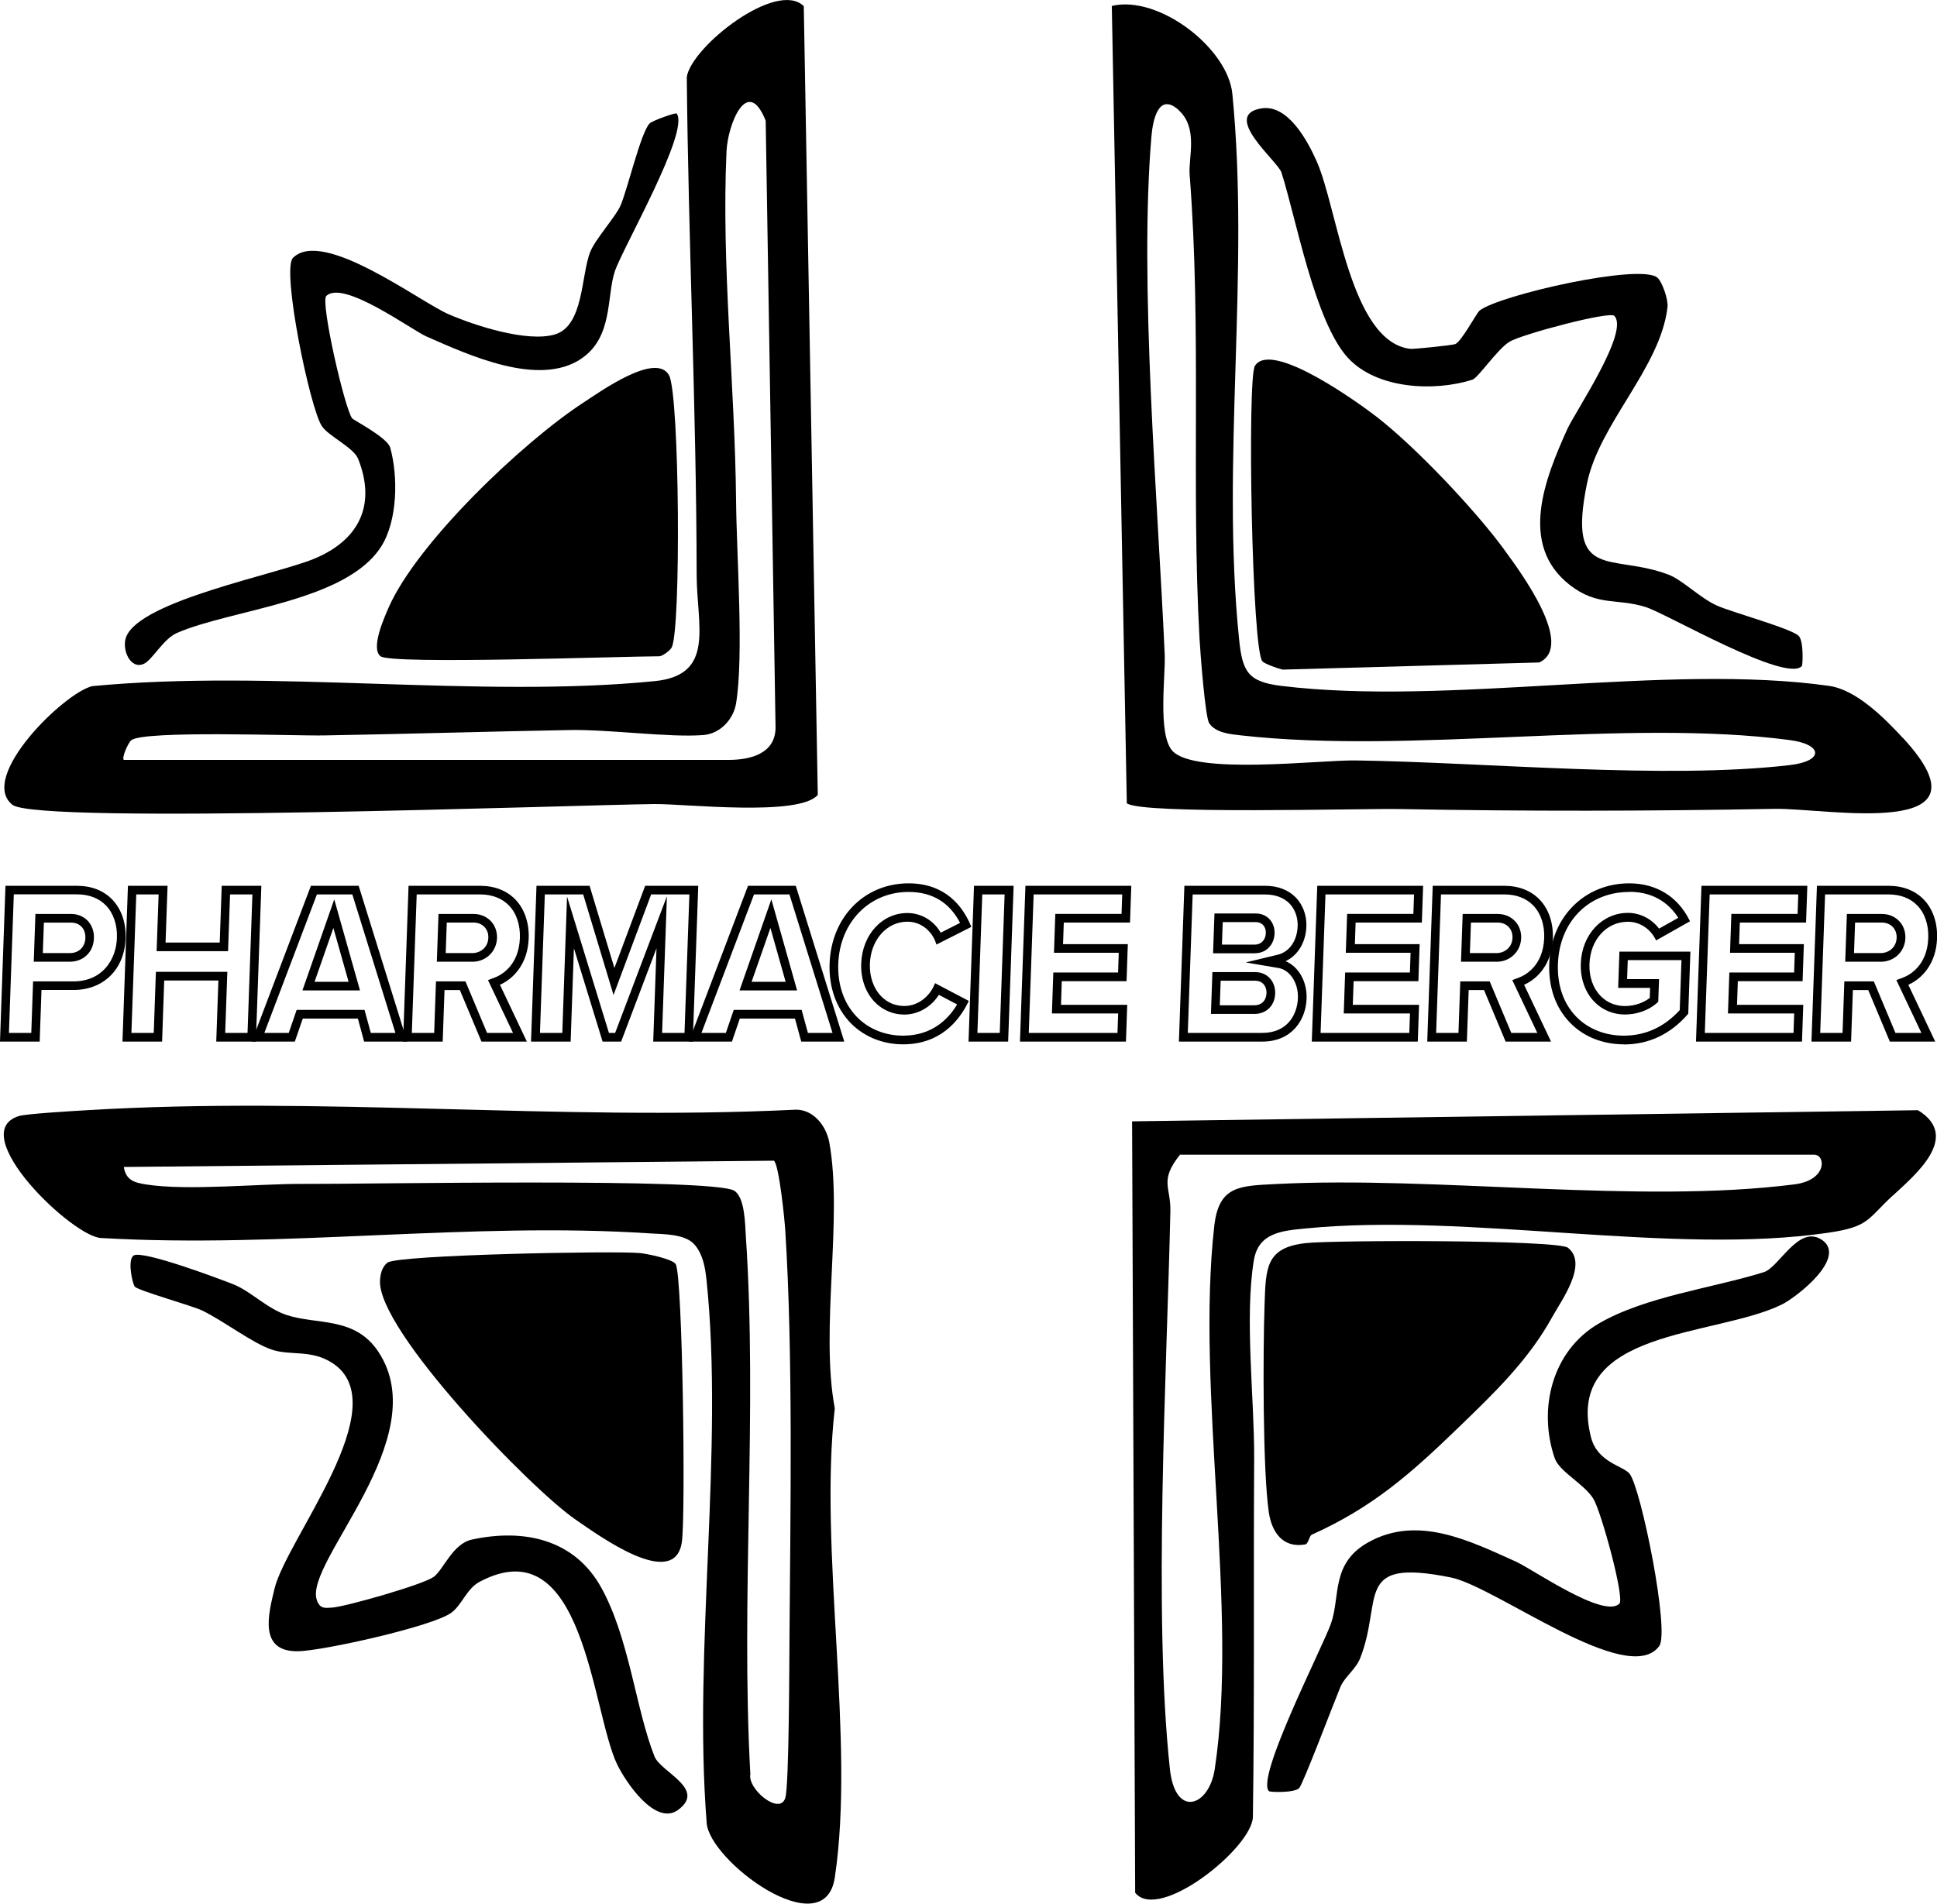<?xml version="1.0" encoding="UTF-8"?>
<svg id="Layer_1" xmlns="http://www.w3.org/2000/svg" version="1.1" viewBox="0 0 290.39 285.46">
  <!-- Generator: Adobe Illustrator 29.1.0, SVG Export Plug-In . SVG Version: 2.1.0 Build 142)  -->
  <g id="DWPE0L">
    <g>
      <path d="M120.5.93l2.1,118.27c-2.77,3.28-19.88,1.33-24.45,1.37-11.68.12-92.52,3.11-96.29.11-5.17-4.11,7.66-16.72,11.95-17.79,26.95-2.58,57.95,1.87,84.33-.75,9.13-.91,6.32-8.28,6.3-15.97-.04-24.75-1.24-49.84-1.48-74.63.69-4.54,13.49-14.63,17.54-10.61ZM18.58,113.95h90.63c3.27,0,6.99-.91,7.06-4.78l-1.48-91.07c-2.75-6.92-5.69.61-5.87,4.56-.79,17.1,1.27,35.24,1.43,52.41.07,8.08,1.18,23.24,0,30.41-.39,2.37-2.35,4.53-4.88,4.74-5.06.41-14.03-.85-19.98-.75-12.35.22-24.68.6-36.93.81-4.56.08-26.99-.79-28.88.72-.44.35-1.49,2.64-1.11,2.96Z"/>
      <path d="M285.28,110.65c14.36,15.54-11.49,10.49-19.23,10.64-18.89.35-37.31.38-56.19.03-5.72-.11-38.79.85-40.93-.87L166.68.89c7.02-1.68,17.39,6.31,18.07,13.17,2.65,26.81-1.72,55.09,1.01,81.79.5,4.85,1.29,6.38,6.32,7,25.1,3.07,57.75-3.45,82.13,0,4.1.58,8.32,4.84,11.06,7.81ZM176.7,16.5c-2.96-2.67-3.85,1.36-4.07,3.85-1.89,22.01.96,54.85,1.98,77.77.14,3.16-1.07,11.88,1.11,14.42,3.22,3.74,22.07,1.41,27.53,1.49,19.52.28,46.3,2.88,65.07.7,5.15-.6,4.99-3.1-.04-3.76-24.81-3.26-56.42,2.18-82.17-.69-1.6-.18-3.84-.35-4.83-1.83-.6-.91-1.33-10.56-1.45-12.67-1.27-22.86.33-46.42-1.48-69.55-.21-2.65,1.33-7.03-1.67-9.73Z"/>
      <path d="M104.16,186.68c-1.41-1.69-4.76-1.6-6.74-1.73-26.88-1.77-55.08,2.27-82.12.7-4.14.14-20.69-15.73-12.48-18.29,1.17-.36,8.19-.76,10.2-.88,34.94-2.12,70.77,1.62,105.85-.06,2.9-.3,4.98,2.29,5.46,4.9,2.06,11.41-1.4,28.03.82,39.87-2.43,21.39,3.1,49.81,0,70.36-1.56,10.36-18.94-2.55-19.21-8.26-2.04-25.89,2.62-55.94-.02-81.34-.2-1.88-.52-3.8-1.76-5.28ZM116.06,174.05l-97.5.94c.33,2,1.58,2.34,3.31,2.62,6.3.99,17.06-.13,23.72-.08,8.53.06,61.4-.95,64.5,1.03,1.6,1.02,1.61,5.07,1.72,6.75,1.77,26.17-.78,54.38.68,80.73-.44,2.28,4.46,6.27,5.25,3.53.56-1.94.59-20.53.62-24.37.14-18.89.54-42.02-.63-60.62-.11-1.8-.92-9.76-1.69-10.52Z"/>
      <path d="M283.71,179.32c-3.79,3.51-3.48,4.63-9.61,5.53-23.4,3.45-53.89-3.04-78.35-.64-3.58.35-7.1.63-7.78,4.8-1.41,8.59.1,20.86.05,29.68-.11,17.87.07,35.89-.19,53.78-.14,4.64-14.1,15.82-17.65,11.35l-.46-115.67,117.81-1.67c6.53,3.97-.44,9.73-3.8,12.84ZM176.91,173.14c-3.15,3.94-1.37,4.85-1.45,8.48-.54,24.39-2.59,60.39-.07,83.67.8,7.4,5.87,5.63,6.72,0,3.62-23.85-2.86-56.7-.07-81.45.68-6.05,3.79-6.01,9.25-6.29,24.07-1.24,54.29,3.04,77.73.05,4.95-.63,4.7-4.45,2.95-4.45h-95.07Z"/>
      <path d="M101.3,189.55c1.04,1.81,1.51,37.83.92,41.71-1.12,7.34-12.55-1.08-15.93-3.39-6.7-4.59-29.72-28.37-29.32-35.85.05-.99.3-2.03,1.11-2.68,1.49-1.18,34.26-1.8,37.84-1.44,1.14.11,4.93.9,5.37,1.66Z"/>
      <path d="M218.61,214.1c-7.06,6.83-12.8,11.92-21.93,16.02-.45.2-.48,1.39-1.04,1.48-3.36.57-4.99-1.89-5.42-4.82-.93-6.27-.88-24.27-.64-31.17.19-5.5.18-8.53,6.17-9.2,4.07-.46,37.77-.52,39.32.7,3.08,2.43-1.05,7.98-2.36,10.37-3.59,6.53-8.81,11.51-14.09,16.61Z"/>
      <path d="M225.48,82.39c2.48,3.38,10.69,14.46,5.27,16.95l-38.47,1.07c-.69-.15-2.61-.84-3.01-1.22-1.6-1.53-2.31-42.43-1.14-44.32,2.47-4,15.91,5.81,18.34,7.7,5.82,4.53,14.66,13.87,19.02,19.82Z"/>
      <path d="M57.05,98.41c-1.53-1.17.58-5.85,1.21-7.3,4.28-9.76,20.17-24.86,29.19-30.73,2.47-1.61,10.88-7.66,12.85-4.11,1.58,2.87,1.82,38.28.39,40.83-.28.51-1.43,1.31-1.84,1.31-5.32,0-40.14,1.27-41.8,0Z"/>
      <path d="M272.99,185.82c4.2,2.61-3.65,8.71-5.89,9.81-9.97,4.88-32.69,3.61-28.59,19.87.96,3.81,4.82,4.29,5.79,5.49,1.72,2.15,6.05,23.66,4.45,25.84-4.66,6.36-24.47-8.93-31.27-10.29-14.64-2.94-10.09,3.19-13.55,12.07-.68,1.75-2.32,2.77-3,4.4-.92,2.2-5.59,14.54-6.16,15.12-.74.75-4.36.62-4.53.46-2.04-1.96,8.03-21.55,9.29-25.12,1.44-4.06-.04-9.03,5.57-12.18,7.44-4.18,15.25-.22,22.16,2.88,2.47,1.11,13.17,8.6,15.51,6.31.84-.82-2.74-13.85-3.89-15.72-1.42-2.3-5.1-4.03-5.81-6.12-2.52-7.36-.4-16.05,6.56-20.14s17.18-5.35,24.81-7.74c2.24-.7,5.14-7.04,8.56-4.92Z"/>
      <path d="M218.16,51.6c.96-.39,3.2-4.67,3.66-5.03,2.94-2.32,24.11-7.13,26.66-4.93.71.61,1.64,3.29,1.51,4.39-1.04,9.11-10.23,17.46-12.07,26.46-3.03,14.85,3.65,10.4,12.24,13.69,2.1.81,4.68,3.47,7.22,4.62,2.32,1.04,11.14,3.43,12.28,4.56.75.74.62,4.36.46,4.53-2.41,2.53-20.25-7.85-23.34-8.84-4.34-1.4-7.25-.06-11.45-3.34-7.72-6.02-3.69-15.98-.37-23.35,1.17-2.6,9.37-14.64,7.05-17-.72-.73-13.9,2.77-15.72,3.89s-4.7,5.42-5.55,5.69c-5.76,1.82-14.36,1.41-18.68-3.3-4.96-5.42-7.73-20.83-9.95-27.78-.54-1.68-9.14-8.63-2.98-9.61,3.98-.63,6.93,4.92,8.29,8,3.12,7.09,5,26.95,13.97,28.06.53.07,6.35-.54,6.76-.71Z"/>
      <path d="M64.95,236.52c1.56-1.12,2.86-5.02,5.81-5.66,7.85-1.69,15.39-.01,19.38,7.21,4.22,7.62,5.16,18.2,7.98,25.31.94,2.37,7.83,4.87,3.54,8.02-3.37,2.48-7.85-4.13-9.15-6.85-3.83-8.01-4.92-35.67-20.6-27.36-1.93,1.02-2.65,3.46-4.24,4.64-2.78,2.06-19.26,5.71-22.95,5.78-6.02.12-4.47-5.61-3.57-9.36,1.8-7.5,18.41-27.53,8.68-33.86-3.18-2.07-6.31-1.06-9.09-2.01-2.93-.99-7.19-4.29-10.42-5.86-1.44-.7-9.61-2.99-10.11-3.58-.35-.41-1.15-4.04-.18-4.67,1.31-.85,12.78,3.46,14.96,4.32,2.59,1.02,5.03,3.63,7.98,4.6,4.58,1.51,10.21.19,13.74,5.49,8.63,12.97-11.24,31.65-9.2,37.28.47,1.3,1.16,1.18,2.31,1.1,2-.14,13.53-3.42,15.12-4.56Z"/>
      <path d="M87.16,53.78c-6.4,4.32-16.89-.54-23.22-3.32-2.26-.99-12.52-8.58-15.03-6.07-.89.9,2.73,16.75,3.87,18.33.21.29,5.3,2.88,5.72,4.41,1.2,4.29,1.11,10.9-1.32,14.77-5.23,8.35-22.46,9.45-30.64,13.01-2.08.9-3.7,4.07-4.99,4.64-2.05.91-3.35-2.24-2.63-4.06,2.16-5.45,22.59-9.35,28.27-11.74,6.63-2.79,9.24-8.01,6.51-14.92-.69-1.74-4.41-3.39-5.44-4.92-1.79-2.64-6.09-23.49-4.34-25.24,4.48-4.49,18.96,6.56,23.35,8.46,3.98,1.72,11.76,4.23,15.89,3.03,4.4-1.28,3.93-8.97,5.34-12.42.78-1.91,3.77-5.22,4.5-6.86,1.05-2.35,3.06-11.02,4.39-12.37.43-.43,3.92-1.66,4.05-1.49,2.02,2.63-8.08,20.15-9.26,23.65-1.27,3.75-.23,9.87-5.02,13.1Z"/>
    </g>
  </g>
  <g>
    <g>
      <path d="M11.54,133.85c1.87,0,3.43.6,4.53,1.74,1.19,1.23,1.8,3.03,1.73,5.08-.12,3.37-2.26,6.77-6.79,6.77h-5.79l-.02.71-.24,7.01H1.05l.74-21.32h9.75M5.35,143.93h5.12c1.9,0,3.27-1.33,3.33-3.24.03-.96-.27-1.83-.87-2.44-.57-.6-1.39-.92-2.29-.92h-5.07l-.03.71-.18,5.13-.03.77M11.54,133.11H1.08l-.8,22.8h5.39l.27-7.73h5.07c4.7,0,7.38-3.38,7.53-7.49.14-4.14-2.3-7.59-7-7.59h0ZM6.12,143.19l.18-5.13h4.35c1.44,0,2.47,1.03,2.41,2.6-.05,1.54-1.15,2.53-2.59,2.53h-4.35Z"/>
      <path d="M5.94,156.19H0l.82-23.36h10.73c2.15,0,3.97.71,5.27,2.05,1.38,1.43,2.09,3.5,2.01,5.82-.16,4.64-3.3,7.75-7.8,7.75h-4.81l-.27,7.73ZM.57,155.63h4.83l.27-7.73h5.34c4.83,0,7.12-3.63,7.25-7.22.08-2.18-.58-4.1-1.86-5.42-1.19-1.23-2.87-1.88-4.87-1.88H1.35l-.78,22.25ZM5.23,155.45H.77l.76-21.88h10.01c1.94,0,3.58.63,4.73,1.83,1.24,1.28,1.88,3.16,1.81,5.28-.12,3.5-2.35,7.04-7.06,7.04h-5.52l-.27,7.73ZM1.34,154.89h3.35l.27-7.73h6.06c4.34,0,6.4-3.27,6.51-6.51.07-1.97-.52-3.71-1.65-4.88-1.05-1.08-2.55-1.66-4.33-1.66H2.07l-.73,20.77ZM10.47,144.21h-5.41l.25-7.16h5.34c.98,0,1.86.36,2.49,1.01.64.67.98,1.61.94,2.64-.07,2.07-1.56,3.51-3.61,3.51ZM5.64,143.66h4.83c1.74,0,2.99-1.22,3.06-2.98.03-.89-.25-1.68-.79-2.24-.52-.54-1.26-.84-2.09-.84h-4.8l-.21,6.05ZM10.47,143.47h-4.64l.2-5.68h4.62c.77,0,1.47.28,1.96.78.51.53.77,1.26.74,2.1-.06,1.65-1.24,2.8-2.87,2.8ZM6.41,142.92h4.07c1.34,0,2.27-.91,2.32-2.26.02-.69-.18-1.28-.58-1.7-.39-.4-.93-.61-1.56-.61h-4.08l-.16,4.57Z"/>
    </g>
    <g>
      <path d="M38.12,133.85l-.74,21.32h-3.91l.29-8.4.03-.77h-10.16l-.02.71-.29,8.45h-3.91l.74-21.32h3.91l-.27,7.75-.03.77h10.16l.02-.71.27-7.8h3.91M38.89,133.11h-5.39l-.3,8.51h-8.67l.3-8.51h-5.39l-.8,22.8h5.39l.32-9.16h8.67l-.32,9.16h5.39l.8-22.8h0Z"/>
      <path d="M38.36,156.19h-5.94l.32-9.16h-8.12l-.32,9.16h-5.94l.82-23.36h5.94l-.3,8.51h8.12l.3-8.51h5.94l-.82,23.36ZM32.99,155.63h4.83l.78-22.25h-4.83l-.3,8.51h-9.23l.3-8.51h-4.83l-.78,22.25h4.83l.32-9.16h9.23l-.32,9.16ZM37.64,155.45h-4.46l.32-9.16h-9.6l-.32,9.16h-4.46l.76-21.88h4.46l-.3,8.51h9.6l.3-8.51h4.46l-.76,21.88ZM33.76,154.89h3.35l.73-20.77h-3.35l-.3,8.51h-10.71l.3-8.51h-3.35l-.73,20.77h3.35l.32-9.16h10.71l-.32,9.16Z"/>
    </g>
    <g>
      <path d="M53.02,133.85l6.64,21.32h-4.29l-.8-2.91-.15-.54h-9.77l-.17.5-1.01,2.95h-4.26l8.1-21.32h5.71M45.72,148.24h7.88l-.27-.94-2.62-9.26-.64-2.25-.77,2.21-3.24,9.26-.34.98M53.56,133.11h-6.76l-8.66,22.8h5.86l1.19-3.45h8.67l.94,3.45h5.86l-7.1-22.8h0ZM46.76,147.5l3.24-9.26,2.62,9.26h-5.86Z"/>
      <path d="M61.03,156.19h-6.44l-.94-3.45h-8.26l-1.19,3.45h-6.46l8.87-23.36h7.16l7.27,23.36ZM55.01,155.63h5.27l-6.92-22.25h-6.37l-8.45,22.25h5.26l1.19-3.45h9.08l.94,3.45ZM60.03,155.45h-4.87l-.94-3.45h-9.36l-1.19,3.45h-4.86l8.31-21.88h6.1l6.81,21.88ZM55.58,154.89h3.7l-6.46-20.77h-5.31l-7.88,20.77h3.66l1.18-3.45h10.18l.94,3.45ZM53.97,148.52h-8.63l4.77-13.66,3.86,13.66ZM46.11,147.96h7.12l-3.19-11.26-3.93,11.26ZM52.99,147.78h-6.61l3.65-10.46,2.96,10.46ZM47.16,147.22h5.1l-2.28-8.07-2.82,8.07Z"/>
    </g>
    <g>
      <path d="M71.96,133.85c1.87,0,3.44.6,4.55,1.74,1.18,1.22,1.79,3.02,1.72,5.08-.15,4.39-3.05,5.83-3.93,6.17l-.75.29.34.72,3.47,7.32h-4.51l-3.05-7.27-.19-.45h-3.96l-.02.71-.24,7.01h-3.91l.74-21.32h9.75M65.77,143.93h5.03c1.89,0,3.36-1.41,3.43-3.28.03-.91-.27-1.75-.86-2.36-.6-.63-1.45-.97-2.39-.97h-4.97l-.02.71-.18,5.13-.03.77M71.96,133.11h-10.46l-.8,22.8h5.39l.27-7.73h2.76l3.24,7.73h6.17l-3.97-8.38c1.97-.75,4.27-2.87,4.4-6.84.15-4.24-2.37-7.59-7-7.59h0ZM66.54,143.19l.18-5.13h4.26c1.41,0,2.56.99,2.51,2.56-.05,1.57-1.28,2.56-2.69,2.56h-4.26Z"/>
      <path d="M78.97,156.19h-6.79l-3.24-7.73h-2.3l-.27,7.73h-5.94l.82-23.36h10.73c2.15,0,3.98.71,5.28,2.05,1.37,1.42,2.08,3.49,2,5.82-.13,3.81-2.26,6.07-4.31,6.97l4.03,8.51ZM72.54,155.63h5.55l-3.91-8.25.28-.11c.95-.36,4.06-1.91,4.23-6.59.08-2.18-.58-4.11-1.84-5.42-1.19-1.23-2.88-1.88-4.88-1.88h-10.19l-.78,22.25h4.83l.27-7.73h3.21l3.24,7.73ZM77.8,155.45h-5.13l-3.24-7.73h-3.51l-.27,7.73h-4.46l.76-21.88h10.01c1.95,0,3.59.63,4.75,1.83,1.23,1.27,1.87,3.15,1.79,5.28-.16,4.56-3.18,6.07-4.11,6.42l-.47.18,3.87,8.17ZM73.03,154.89h3.88l-3.75-7.92,1.03-.39c.84-.32,3.6-1.7,3.75-5.92.07-1.98-.51-3.71-1.64-4.88-1.05-1.09-2.55-1.66-4.35-1.66h-9.48l-.73,20.77h3.35l.27-7.73h4.42l3.24,7.73ZM70.8,144.21h-5.31l.25-7.16h5.24c1.01,0,1.93.37,2.59,1.06.64.66.97,1.57.94,2.56-.07,2.02-1.66,3.55-3.71,3.55ZM66.06,143.66h4.74c1.74,0,3.09-1.29,3.15-3.01.03-.84-.25-1.6-.78-2.16-.55-.57-1.33-.89-2.19-.89h-4.71l-.21,6.05ZM70.8,143.47h-4.55l.2-5.68h4.53c.81,0,1.54.29,2.06.83.51.52.76,1.22.73,2.02-.06,1.64-1.3,2.83-2.97,2.83ZM66.83,142.92h3.97c1.16,0,2.36-.79,2.41-2.3.02-.64-.18-1.2-.58-1.62-.41-.43-1-.66-1.66-.66h-3.99l-.16,4.57Z"/>
    </g>
    <g>
      <path d="M103.63,133.85l-.74,21.32h-3.91l.51-14.62.16-4.48-1.59,4.19-5.65,14.91h-1.32l-4.56-14.86-1.29-4.21-.15,4.4-.51,14.67h-3.91l.74-21.32h6.22l3.74,12.4.63,2.1.77-2.05,4.66-12.44h6.21M104.4,133.11h-7.48l-4.84,12.92-3.9-12.92h-7.48l-.8,22.8h5.39l.54-15.38,4.72,15.38h2.38l5.83-15.38-.54,15.38h5.39l.8-22.8h0Z"/>
      <path d="M103.87,156.19h-5.94l.49-13.99-5.3,13.99h-2.78l-4.3-14-.49,14h-5.94l.82-23.36h7.96l3.72,12.33,4.61-12.33h7.96l-.82,23.36ZM98.5,155.63h4.83l.78-22.25h-7.01l-5.06,13.51-4.08-13.51h-7.01l-.78,22.25h4.83l.59-16.77,5.15,16.77h1.98l6.36-16.78-.59,16.78ZM103.16,155.45h-4.46l.62-17.7-6.71,17.7h-1.72l-5.43-17.69-.62,17.69h-4.46l.76-21.88h6.7l4.2,13.9,5.2-13.9h6.69l-.76,21.88ZM99.27,154.89h3.35l.73-20.77h-5.73l-5.64,15.08-4.55-15.08h-5.75l-.73,20.77h3.35l.71-20.45,6.28,20.45h.93l7.76-20.49-.72,20.49Z"/>
    </g>
    <g>
      <path d="M118.55,133.85l6.63,21.32h-4.29l-.8-2.91-.15-.54h-9.77l-.17.5-1.01,2.95h-4.26l8.1-21.32h5.71M111.25,148.24h7.88l-.27-.94-2.62-9.26-.64-2.25-.77,2.21-3.24,9.26-.34.98M119.09,133.11h-6.76l-8.66,22.8h5.86l1.18-3.45h8.68l.94,3.45h5.86l-7.1-22.8h0ZM112.29,147.5l3.24-9.26,2.62,9.26h-5.86Z"/>
      <path d="M126.56,156.19h-6.44l-.94-3.45h-8.27l-1.18,3.45h-6.46l8.87-23.36h7.16l7.27,23.36ZM120.54,155.63h5.27l-6.92-22.25h-6.37l-8.45,22.25h5.26l1.18-3.45h9.08l.94,3.45ZM125.56,155.45h-4.87l-.94-3.45h-9.36l-1.19,3.45h-4.86l8.31-21.88h6.1l6.81,21.88ZM121.11,154.89h3.7l-6.46-20.77h-5.31l-7.88,20.77h3.66l1.18-3.45h10.18l.94,3.45ZM119.5,148.52h-8.63l4.77-13.66,3.86,13.66ZM111.64,147.96h7.12l-3.19-11.26-3.93,11.26ZM118.52,147.78h-6.61l3.65-10.46,2.96,10.46ZM112.68,147.22h5.1l-2.28-8.07-2.82,8.07Z"/>
    </g>
    <g>
      <path d="M136.21,133.47c3.74,0,6.46,1.69,8.09,5.04l-3.38,1.72c-.95-1.85-2.83-3.04-4.89-3.04-3.64,0-6.49,3.14-6.64,7.31-.08,2.21.62,4.19,1.96,5.58,1.11,1.15,2.61,1.79,4.22,1.79,2.06,0,4.01-1.2,5.08-3.05l3.23,1.7c-1.38,2.45-3.92,5.07-8.48,5.07-2.8,0-5.34-1.03-7.15-2.91-1.95-2.02-2.96-4.9-2.84-8.11.22-6.42,4.78-11.08,10.82-11.08M136.21,132.73c-6.26,0-11.31,4.75-11.56,11.79-.24,7.01,4.47,11.79,10.74,11.79,5.2,0,8.03-3.18,9.48-6.12l-4.55-2.39c-.75,1.81-2.59,3.32-4.75,3.32-3.26,0-5.57-2.87-5.44-6.6.13-3.73,2.64-6.6,5.9-6.6,2.16,0,3.89,1.5,4.52,3.32l4.72-2.39c-1.27-3.01-3.86-6.12-9.06-6.12h0Z"/>
      <path d="M135.39,156.6c-3.08,0-5.88-1.15-7.89-3.22-2.14-2.22-3.25-5.36-3.13-8.86.24-6.99,5.22-12.06,11.84-12.06,5.5,0,8.1,3.42,9.31,6.29l.1.24-5.23,2.65-.1-.3c-.54-1.56-2.06-3.13-4.26-3.13-3.08,0-5.5,2.72-5.62,6.33-.07,1.9.54,3.66,1.67,4.83.93.97,2.14,1.48,3.49,1.48,2.2,0,3.84-1.58,4.49-3.14l.12-.28,5.06,2.66-.12.24c-1.41,2.86-4.25,6.27-9.73,6.27ZM136.21,133.01c-6.3,0-11.05,4.85-11.28,11.53-.12,3.34.94,6.35,2.97,8.45,1.9,1.97,4.56,3.06,7.49,3.06,5.05,0,7.73-3.06,9.11-5.72l-4.05-2.13c-.79,1.64-2.55,3.21-4.88,3.21-1.5,0-2.85-.57-3.89-1.65-1.25-1.3-1.9-3.16-1.83-5.24.14-3.91,2.79-6.87,6.18-6.87,2.03,0,3.87,1.28,4.67,3.21l4.21-2.14c-1.19-2.66-3.65-5.71-8.7-5.71ZM135.39,155.86c-2.87,0-5.49-1.06-7.35-3-2-2.07-3.04-5.02-2.92-8.32.23-6.58,4.9-11.35,11.1-11.35,3.85,0,6.66,1.75,8.34,5.2l.12.25-3.87,1.96-.13-.24c-.92-1.78-2.7-2.89-4.64-2.89-3.49,0-6.22,3.03-6.36,7.04-.07,2.13.59,4.04,1.88,5.37,1.06,1.1,2.49,1.7,4.02,1.7,1.95,0,3.8-1.11,4.84-2.91l.13-.23,3.71,1.95-.14.25c-1.34,2.38-3.94,5.21-8.73,5.21ZM136.21,133.75c-5.89,0-10.33,4.55-10.54,10.81-.11,3.14.87,5.95,2.77,7.91,1.76,1.82,4.23,2.83,6.95,2.83,4.35,0,6.79-2.49,8.1-4.68l-2.74-1.44c-1.16,1.83-3.12,2.96-5.18,2.96-1.68,0-3.25-.67-4.42-1.87-1.39-1.44-2.12-3.49-2.04-5.78.15-4.32,3.12-7.58,6.92-7.58,2.06,0,3.95,1.12,5,2.95l2.9-1.47c-1.59-3.08-4.19-4.64-7.72-4.64Z"/>
    </g>
    <g>
      <path d="M150.9,133.85l-.74,21.32h-3.91l.74-21.32h3.91M151.66,133.11h-5.39l-.8,22.8h5.39l.8-22.8h0Z"/>
      <path d="M151.14,156.19h-5.94l.82-23.36h5.94l-.82,23.36ZM145.77,155.63h4.83l.78-22.25h-4.83l-.78,22.25ZM150.42,155.45h-4.46l.76-21.88h4.46l-.76,21.88ZM146.53,154.89h3.35l.73-20.77h-3.35l-.73,20.77Z"/>
    </g>
    <g>
      <path d="M168.54,133.85l-.12,3.48h-9.93l-.02.71-.13,3.79-.03.77h9.71l-.12,3.51h-9.71l-.02.71-.14,4.1-.03.77h9.93l-.12,3.48h-13.83l.74-21.32h13.83M169.31,133.11h-15.31l-.8,22.8h15.31l.17-4.96h-9.93l.14-4.1h9.71l.17-4.99h-9.71l.13-3.79h9.93l.17-4.96h0Z"/>
      <path d="M168.78,156.19h-15.87l.82-23.36h15.87l-.19,5.51h-9.93l-.11,3.24h9.71l-.19,5.55h-9.71l-.12,3.55h9.93l-.19,5.51ZM153.49,155.63h14.76l.15-4.4h-9.93l.16-4.66h9.71l.16-4.44h-9.71l.15-4.35h9.93l.15-4.4h-14.76l-.78,22.25ZM168.07,155.45h-14.39l.76-21.88h14.39l-.14,4.03h-9.93l-.17,4.72h9.71l-.14,4.07h-9.71l-.18,5.03h9.93l-.14,4.03ZM154.25,154.89h13.28l.1-2.92h-9.93l.21-6.14h9.71l.1-2.96h-9.71l.2-5.83h9.93l.1-2.92h-13.28l-.73,20.77Z"/>
    </g>
    <g>
      <path d="M189.66,133.85c1.61,0,2.95.5,3.86,1.45.87.91,1.35,2.22,1.3,3.6-.08,2.31-1.33,4.09-3.19,4.54l-3.51.84,3.56.6c1.89.32,3.25,2.39,3.17,4.82-.09,2.52-1.61,5.47-5.61,5.47h-11.45l.74-21.32h11.12M182.14,142.67h6c1.48,0,2.6-1.13,2.66-2.7.03-.77-.22-1.48-.71-1.98-.46-.48-1.1-.74-1.81-.74h-5.94l-.02.71-.14,3.93-.03.77M181.82,151.76h6.18c1.66,0,2.82-1.12,2.88-2.8.03-.83-.24-1.59-.76-2.13-.5-.52-1.18-.79-1.97-.79h-6.13l-.02.71-.15,4.24-.03.77M189.66,133.11h-11.84l-.8,22.8h12.21c4.1,0,6.24-2.87,6.35-6.19.1-2.87-1.57-5.2-3.78-5.57,1.99-.48,3.65-2.39,3.75-5.23.1-2.87-1.77-5.81-5.9-5.81h0ZM182.91,141.93l.14-3.93h5.23c1.1,0,1.82.82,1.78,1.95s-.82,1.98-1.92,1.98h-5.23ZM182.59,151.02l.15-4.24h5.42c1.32,0,2.03.99,1.99,2.15-.04,1.23-.86,2.09-2.14,2.09h-5.42Z"/>
      <path d="M189.24,156.19h-12.5l.82-23.36h12.11c1.9,0,3.48.61,4.6,1.76,1.06,1.1,1.64,2.68,1.58,4.34-.08,2.38-1.3,4.36-3.12,5.2,1.93.8,3.24,3.04,3.15,5.61-.11,3.21-2.21,6.45-6.63,6.45ZM177.32,155.63h11.93c4.33,0,5.98-3.19,6.08-5.92.09-2.66-1.43-4.93-3.55-5.29l-1.33-.23,1.32-.32c2.03-.49,3.45-2.49,3.54-4.97.05-1.51-.47-2.94-1.43-3.93-1-1.04-2.46-1.59-4.2-1.59h-11.57l-.78,22.25ZM189.24,155.45h-11.73l.76-21.88h11.39c1.69,0,3.1.53,4.06,1.53.93.96,1.43,2.34,1.38,3.8-.09,2.44-1.42,4.32-3.4,4.8l-2.19.53,2.22.38c2.03.34,3.49,2.54,3.4,5.1-.09,2.65-1.69,5.74-5.89,5.74ZM178.08,154.89h11.16c3.8,0,5.25-2.8,5.34-5.21.08-2.29-1.18-4.24-2.94-4.53l-4.89-.83,4.82-1.16c1.73-.42,2.9-2.1,2.97-4.28.05-1.31-.4-2.54-1.22-3.39-.86-.89-2.13-1.36-3.66-1.36h-10.86l-.73,20.77ZM188.01,152.04h-6.47l.22-6.27h6.4c.86,0,1.61.3,2.17.88.57.59.87,1.42.84,2.33-.06,1.83-1.33,3.07-3.16,3.07ZM182.11,151.49h5.9c1.5,0,2.55-1.02,2.6-2.53.03-.76-.22-1.44-.69-1.93-.45-.46-1.06-.71-1.77-.71h-5.86l-.18,5.16ZM188.01,151.3h-5.7l.17-4.79h5.69c.66,0,1.22.22,1.64.65.43.45.66,1.09.63,1.79-.05,1.41-1.02,2.35-2.42,2.35ZM182.88,150.75h5.13c1.11,0,1.82-.7,1.86-1.82.02-.55-.15-1.05-.48-1.39-.3-.31-.73-.48-1.24-.48h-5.15l-.13,3.68ZM188.14,142.95h-6.28l.21-5.97h6.21c.78,0,1.5.29,2.01.82.54.56.82,1.33.79,2.18-.06,1.72-1.29,2.96-2.93,2.96ZM182.43,142.39h5.71c1.33,0,2.33-1.02,2.38-2.43.02-.7-.2-1.33-.63-1.77-.41-.42-.98-.65-1.61-.65h-5.68l-.17,4.86ZM188.14,142.21h-5.52l.16-4.49h5.5c.58,0,1.11.21,1.48.6.4.41.6.99.58,1.64-.05,1.3-.97,2.25-2.19,2.25ZM183.19,141.65h4.94c.93,0,1.6-.71,1.64-1.72.02-.5-.13-.93-.42-1.23-.27-.28-.64-.43-1.08-.43h-4.96l-.12,3.38Z"/>
    </g>
    <g>
      <path d="M212.3,133.85l-.12,3.48h-9.93l-.02.71-.13,3.79-.03.77h9.71l-.12,3.51h-9.71l-.02.71-.14,4.1-.03.77h9.93l-.12,3.48h-13.83l.74-21.32h13.83M213.06,133.11h-15.31l-.8,22.8h15.31l.17-4.96h-9.93l.14-4.1h9.71l.17-4.99h-9.71l.13-3.79h9.93l.17-4.96h0Z"/>
      <path d="M212.53,156.19h-15.87l.82-23.36h15.87l-.19,5.51h-9.93l-.11,3.24h9.71l-.19,5.55h-9.71l-.12,3.55h9.93l-.19,5.51ZM197.24,155.63h14.76l.15-4.4h-9.93l.16-4.66h9.71l.16-4.44h-9.71l.15-4.35h9.93l.15-4.4h-14.76l-.78,22.25ZM211.82,155.45h-14.39l.76-21.88h14.39l-.14,4.03h-9.93l-.17,4.72h9.71l-.14,4.07h-9.71l-.18,5.03h9.93l-.14,4.03ZM198,154.89h13.28l.1-2.92h-9.93l.21-6.14h9.71l.1-2.96h-9.71l.2-5.83h9.93l.1-2.92h-13.28l-.73,20.77Z"/>
    </g>
    <g>
      <path d="M225.51,133.85c1.87,0,3.44.6,4.55,1.74,1.18,1.22,1.79,3.02,1.72,5.08-.15,4.39-3.05,5.83-3.93,6.17l-.75.29.34.72,3.47,7.32h-4.51l-3.05-7.27-.19-.45h-3.96l-.02.71-.24,7.01h-3.91l.74-21.32h9.75M219.32,143.93h5.03c1.89,0,3.36-1.41,3.43-3.28.03-.91-.27-1.75-.86-2.36-.6-.63-1.45-.97-2.39-.97h-4.97l-.02.71-.18,5.13-.03.77M225.51,133.11h-10.46l-.8,22.8h5.39l.27-7.73h2.76l3.24,7.73h6.17l-3.97-8.38c1.97-.75,4.27-2.87,4.4-6.84.15-4.24-2.37-7.59-7-7.59h0ZM220.08,143.19l.18-5.13h4.26c1.41,0,2.56.99,2.51,2.56-.05,1.57-1.28,2.56-2.69,2.56h-4.26Z"/>
      <path d="M232.51,156.19h-6.79l-3.24-7.73h-2.3l-.27,7.73h-5.94l.82-23.36h10.73c2.15,0,3.98.71,5.28,2.05,1.37,1.42,2.08,3.49,2,5.82-.13,3.81-2.26,6.07-4.31,6.97l4.03,8.51ZM226.09,155.63h5.55l-3.91-8.25.28-.11c.95-.36,4.06-1.91,4.23-6.59.08-2.18-.58-4.11-1.84-5.42-1.19-1.23-2.88-1.88-4.88-1.88h-10.19l-.78,22.25h4.83l.27-7.73h3.21l3.24,7.73ZM231.34,155.45h-5.13l-3.24-7.73h-3.51l-.27,7.73h-4.46l.76-21.88h10.01c1.95,0,3.59.63,4.75,1.83,1.23,1.27,1.87,3.15,1.79,5.28-.16,4.56-3.18,6.07-4.11,6.42l-.47.18,3.87,8.17ZM226.58,154.89h3.89l-3.75-7.92,1.03-.39c.84-.32,3.6-1.7,3.75-5.92.07-1.98-.51-3.71-1.64-4.88-1.05-1.09-2.55-1.66-4.35-1.66h-9.48l-.73,20.77h3.35l.27-7.73h4.41l3.24,7.73ZM224.34,144.21h-5.31l.25-7.16h5.24c1.01,0,1.93.37,2.59,1.06.64.66.97,1.57.94,2.56-.07,2.02-1.66,3.55-3.71,3.55ZM219.6,143.66h4.74c1.74,0,3.09-1.29,3.15-3.01.03-.84-.25-1.6-.78-2.16-.55-.57-1.33-.89-2.19-.89h-4.71l-.21,6.05ZM224.34,143.47h-4.55l.2-5.68h4.53c.81,0,1.54.29,2.06.83.51.52.76,1.22.73,2.02-.06,1.64-1.3,2.83-2.97,2.83ZM220.37,142.92h3.97c1.16,0,2.36-.79,2.41-2.3.02-.64-.18-1.2-.58-1.62-.41-.43-1-.66-1.66-.66h-3.99l-.16,4.57Z"/>
    </g>
    <g>
      <path d="M244.26,133.47c4.21,0,6.51,2.2,7.74,4.27l-3.34,1.89c-1.07-1.52-2.76-2.45-4.58-2.45-3.73,0-6.65,3.14-6.79,7.31-.08,2.19.61,4.16,1.94,5.53,1.16,1.2,2.68,1.83,4.39,1.83s3.37-.59,4.48-1.55l.25-.21v-.32s.08-1.91.08-1.91l.03-.77h-4.79l.12-3.41h8.6l-.28,7.89c-2.39,2.65-5.3,4-8.66,4-2.9,0-5.51-1.05-7.35-2.96-1.95-2.02-2.92-4.81-2.8-8.07.23-6.52,4.74-11.08,10.98-11.08M244.26,132.73c-6.23,0-11.46,4.55-11.72,11.79-.25,7.25,4.66,11.79,10.89,11.79,3.95,0,7.04-1.74,9.39-4.44l.31-8.92h-10.08l-.17,4.89h4.79l-.07,1.91c-.87.75-2.37,1.37-3.99,1.37-3.41,0-5.72-2.87-5.59-6.6.13-3.73,2.64-6.6,6.06-6.6,1.97,0,3.53,1.2,4.32,2.7l4.6-2.6c-1.44-2.84-4.17-5.3-8.74-5.3h0Z"/>
      <path d="M243.43,156.6c-3.18,0-6.05-1.16-8.08-3.27-2.14-2.22-3.21-5.27-3.09-8.81.24-6.99,5.29-12.06,11.99-12.06,4.02,0,7.21,1.94,8.99,5.45l.12.24-5.08,2.87-.13-.25c-.83-1.57-2.39-2.55-4.08-2.55-3.22,0-5.65,2.66-5.78,6.33-.07,1.91.52,3.61,1.66,4.79.96.99,2.23,1.52,3.66,1.52,1.63,0,2.97-.62,3.72-1.22l.05-1.5h-4.79l.19-5.44h10.64l-.32,9.31-.06.07c-2.62,3.01-5.85,4.54-9.6,4.54ZM244.26,133.01c-6.4,0-11.21,4.85-11.44,11.53-.12,3.39.9,6.3,2.93,8.41,1.93,2,4.66,3.1,7.68,3.1,3.55,0,6.62-1.44,9.12-4.28l.3-8.54h-9.53l-.15,4.33h4.79l-.08,2.32-.09.08c-1.03.88-2.63,1.43-4.18,1.43s-2.99-.58-4.06-1.69c-1.24-1.28-1.88-3.13-1.81-5.2.14-3.98,2.8-6.87,6.33-6.87,1.8,0,3.47.99,4.43,2.6l4.12-2.33c-1.23-2.3-3.66-4.91-8.37-4.91ZM243.43,155.86c-2.97,0-5.66-1.08-7.55-3.04-2-2.07-3-4.93-2.88-8.27.23-6.68,4.86-11.35,11.26-11.35,4.43,0,6.79,2.4,7.98,4.41l.14.24-3.81,2.15-.14-.21c-1.02-1.46-2.65-2.33-4.35-2.33-3.58,0-6.38,3.03-6.52,7.04-.07,2.12.59,4.01,1.86,5.33,1.1,1.14,2.55,1.75,4.19,1.75s3.24-.57,4.3-1.48l.15-.13.09-2.59h-4.79l.14-3.96h9.16l-.29,8.28-.07.08c-2.44,2.71-5.43,4.09-8.87,4.09ZM244.26,133.75c-6.08,0-10.48,4.45-10.7,10.81-.11,3.19.83,5.91,2.72,7.87,1.79,1.85,4.33,2.87,7.15,2.87,3.25,0,6.07-1.29,8.39-3.83l.26-7.5h-8.05l-.1,2.85h4.79l-.12,3.41-.34.29c-1.16,1-2.94,1.61-4.66,1.61s-3.38-.66-4.59-1.92c-1.38-1.43-2.1-3.47-2.02-5.74.15-4.32,3.19-7.58,7.07-7.58,1.81,0,3.53.88,4.66,2.36l2.88-1.62c-1.16-1.83-3.36-3.9-7.35-3.9Z"/>
    </g>
    <g>
      <path d="M269.89,133.85l-.12,3.48h-9.93l-.02.71-.13,3.79-.03.77h9.71l-.12,3.51h-9.71l-.02.71-.14,4.1-.03.77h9.93l-.12,3.48h-13.83l.74-21.32h13.83M270.66,133.11h-15.31l-.8,22.8h15.31l.17-4.96h-9.93l.14-4.1h9.71l.17-4.99h-9.71l.13-3.79h9.93l.17-4.96h0Z"/>
      <path d="M270.13,156.19h-15.87l.82-23.36h15.87l-.19,5.51h-9.93l-.11,3.24h9.71l-.19,5.55h-9.71l-.12,3.55h9.93l-.19,5.51ZM254.83,155.63h14.76l.15-4.4h-9.93l.16-4.66h9.71l.16-4.44h-9.71l.15-4.35h9.93l.15-4.4h-14.76l-.78,22.25ZM269.42,155.45h-14.39l.76-21.88h14.39l-.14,4.03h-9.93l-.17,4.72h9.71l-.14,4.07h-9.71l-.18,5.03h9.93l-.14,4.03ZM255.6,154.89h13.28l.1-2.92h-9.93l.21-6.14h9.71l.1-2.96h-9.71l.2-5.83h9.93l.1-2.92h-13.28l-.73,20.77Z"/>
    </g>
    <g>
      <path d="M283.1,133.85c1.87,0,3.44.6,4.55,1.74,1.18,1.22,1.79,3.02,1.72,5.08-.15,4.39-3.05,5.83-3.93,6.17l-.75.29.34.72,3.47,7.32h-4.51l-3.05-7.27-.19-.45h-3.96l-.02.71-.24,7.01h-3.91l.74-21.32h9.75M276.91,143.93h5.03c1.89,0,3.36-1.41,3.43-3.28.03-.91-.27-1.75-.86-2.36-.6-.63-1.45-.97-2.39-.97h-4.97l-.02.71-.18,5.13-.03.77M283.1,133.11h-10.46l-.8,22.8h5.39l.27-7.73h2.76l3.24,7.73h6.17l-3.97-8.38c1.97-.75,4.27-2.87,4.4-6.84.15-4.24-2.37-7.59-7-7.59h0ZM277.68,143.19l.18-5.13h4.26c1.41,0,2.56.99,2.51,2.56-.05,1.57-1.28,2.56-2.69,2.56h-4.26Z"/>
      <path d="M290.11,156.19h-6.79l-3.24-7.73h-2.3l-.27,7.73h-5.94l.82-23.36h10.73c2.15,0,3.98.71,5.28,2.05,1.37,1.42,2.08,3.49,2,5.82-.13,3.81-2.26,6.07-4.31,6.97l4.03,8.51ZM283.68,155.63h5.55l-3.91-8.25.28-.11c.95-.36,4.06-1.91,4.23-6.59.08-2.18-.58-4.11-1.84-5.42-1.19-1.23-2.88-1.88-4.88-1.88h-10.19l-.78,22.25h4.83l.27-7.73h3.21l3.24,7.73ZM288.94,155.45h-5.13l-3.24-7.73h-3.51l-.27,7.73h-4.46l.76-21.88h10.01c1.95,0,3.59.63,4.75,1.83,1.23,1.27,1.87,3.15,1.79,5.28-.16,4.56-3.18,6.07-4.11,6.42l-.47.18,3.87,8.17ZM284.17,154.89h3.88l-3.75-7.92,1.03-.39c.84-.32,3.6-1.7,3.75-5.92.07-1.98-.51-3.71-1.64-4.88-1.05-1.09-2.55-1.66-4.35-1.66h-9.48l-.73,20.77h3.35l.27-7.73h4.42l3.24,7.73ZM281.94,144.21h-5.31l.25-7.16h5.24c1.01,0,1.93.37,2.59,1.06.64.66.97,1.57.94,2.56-.07,2.02-1.66,3.55-3.71,3.55ZM277.2,143.66h4.74c1.74,0,3.09-1.29,3.15-3.01.03-.84-.25-1.6-.78-2.16-.55-.57-1.33-.89-2.19-.89h-4.71l-.21,6.05ZM281.94,143.47h-4.55l.2-5.68h4.53c.81,0,1.54.29,2.06.83.51.52.76,1.22.73,2.02-.06,1.64-1.3,2.83-2.97,2.83ZM277.96,142.92h3.97c1.16,0,2.36-.79,2.41-2.3.02-.64-.18-1.2-.58-1.62-.41-.43-1-.66-1.66-.66h-3.99l-.16,4.57Z"/>
    </g>
  </g>
</svg>